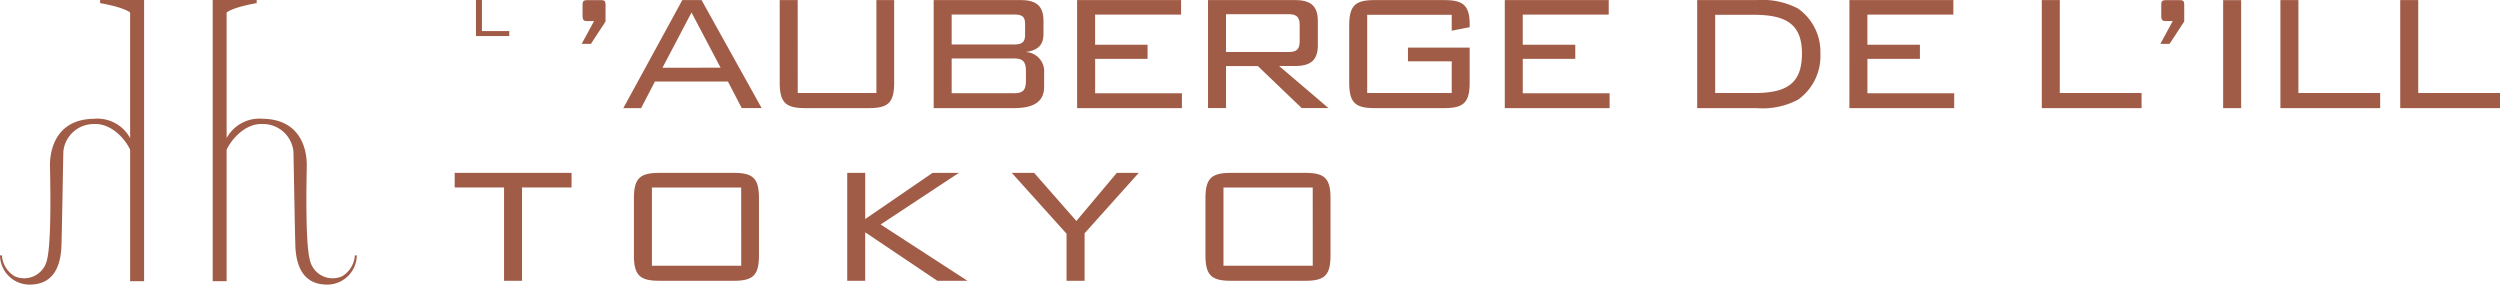 <svg xmlns="http://www.w3.org/2000/svg" width="212.276" height="24.165"><path d="M40.414-.001v3.065h2.828v-.428h-2.319V-.001Zm11.003.492v1.333l-1.24 1.9h-.785l1.048-1.935h-.6c-.3 0-.374-.114-.374-.482V.491c0-.461.09-.479.53-.479h.89c.428 0 .533 0 .533.479m6.516-.483h1.636l5.1 9.169H62.98l-1.171-2.254h-6.2l-1.172 2.258h-1.51Zm3.25 5.739L58.717 1.06l-2.465 4.691Zm6.551 2.152h6.68V.008h1.507v7c0 1.686-.479 2.172-2.133 2.172h-5.434c-1.633.001-2.151-.463-2.151-2.172v-7h1.528ZM79.278.008h7.39c1.33 0 1.935.5 1.935 1.776v1.071c0 .761-.252 1.4-1.528 1.561a1.639 1.639 0 0 1 1.582 1.8v1.165c0 1.225-.857 1.8-2.54 1.8h-6.839Zm7.761 2.022c0-.653-.285-.794-.941-.794h-5.292v2.541h5.293c.656 0 .941-.18.941-.818Zm.073 4.036c0-.854-.27-1.1-1.012-1.1h-5.294v2.948h5.293c.761 0 1.012-.252 1.012-1.081ZM91.458.008h8.828V1.24h-7.3v2.558h4.454v1.2h-4.451v2.919h7.369v1.264h-8.9Zm11.115 0h7.39c1.33 0 1.935.5 1.935 1.776v2.047c0 1.276-.605 1.773-1.935 1.773h-1.351l4.193 3.574h-2.275l-3.727-3.57h-2.7v3.57h-1.53Zm1.528 1.2v3.207h5.26c.671 0 .994-.156.994-.941V2.139c0-.758-.324-.935-.994-.935Zm11.988.05v6.641h7.177V5.208h-3.715V4.044h5.239v2.964c0 1.683-.5 2.172-2.148 2.172h-5.933c-1.633 0-2.148-.464-2.148-2.172v-4.83c0-1.705.515-2.17 2.148-2.17h5.934c1.579 0 2.148.443 2.148 2.058v.242l-1.525.3v-1.35Zm11.683-1.25h8.825V1.24h-7.3v2.558h4.46v1.2H129.3v2.919h7.372v1.264h-8.9Zm24.898.717a4.475 4.475 0 0 1 1.9 3.816 4.54 4.54 0 0 1-1.9 3.924 6.462 6.462 0 0 1-3.517.716h-5.044V.008h5.044a6.531 6.531 0 0 1 3.517.717m-7.033.533v6.641h3.3c2.738 0 4.068-.767 4.068-3.358 0-2.486-1.348-3.283-4.068-3.283Zm11.399-1.25h8.825V1.24h-7.3v2.558h4.46v1.2h-4.458v2.919h7.369v1.264h-8.9Zm16.335 0h1.528v7.891h6.943v1.282h-8.471Zm12.093.483v1.333l-1.243 1.9h-.782l1.048-1.935h-.6c-.3 0-.374-.114-.374-.482V.491c0-.461.09-.479.53-.479h.89c.428 0 .533 0 .533.479m3.302-.481h1.528v9.169h-1.528zm4.863-.002h1.528v7.891h6.943v1.282h-8.471Zm10.174 0h1.528v7.891h6.943v1.282h-8.471ZM44.326 23.841h-1.527v-7.923h-4.191v-1.24h9.924v1.24h-4.206Zm11.65-9.161h6.338c1.648 0 2.13.479 2.13 2.166v4.826c0 1.689-.482 2.169-2.13 2.169h-6.338c-1.636 0-2.151-.461-2.151-2.169v-4.825c0-1.71.515-2.166 2.151-2.166m6.958 1.24h-7.578v6.641h7.581Zm9.004-1.243h1.528v3.921l5.718-3.921h2.238l-6.645 4.383 7.372 4.781h-2.558l-6.126-4.119v4.119h-1.527Zm18.624 5.167-4.652-5.167h1.9l3.586 4.086 3.434-4.086h1.863l-4.6 5.131v4.032h-1.531Zm13.944-5.165h6.338c1.65 0 2.13.479 2.13 2.166v4.826c0 1.689-.479 2.169-2.13 2.169h-6.338c-1.636 0-2.151-.461-2.151-2.169v-4.825c0-1.71.515-2.166 2.151-2.166m6.958 1.24h-7.579v6.641h7.581ZM8.5 0v.264c2.133.38 2.549.8 2.549.8v10.66a3.162 3.162 0 0 0-3.064-1.639c-3.046.036-3.777 2.357-3.741 4.08.021.994.147 6.422-.258 7.92a1.983 1.983 0 0 1-2.734 1.375 2.212 2.212 0 0 1-1.087-1.773H0a2.514 2.514 0 0 0 2.684 2.474c2.136-.087 2.456-2.028 2.525-3.094.036-.5.147-7.354.171-8.208a2.59 2.59 0 0 1 2.546-2.327c1.65-.108 2.831 1.5 3.124 2.187v11.158h1.186V0Zm13.295 0v.264c-2.136.38-2.552.8-2.552.8v10.66a3.166 3.166 0 0 1 3.064-1.639c3.049.036 3.783 2.357 3.741 4.08-.018.994-.144 6.422.264 7.92a1.979 1.979 0 0 0 2.732 1.375 2.221 2.221 0 0 0 1.087-1.773h.165a2.514 2.514 0 0 1-2.684 2.474c-2.133-.087-2.453-2.028-2.525-3.094-.036-.5-.147-7.354-.174-8.208a2.588 2.588 0 0 0-2.546-2.327c-1.648-.108-2.828 1.5-3.124 2.187v11.158H18.06V0Z" fill="#a15c47"/></svg>